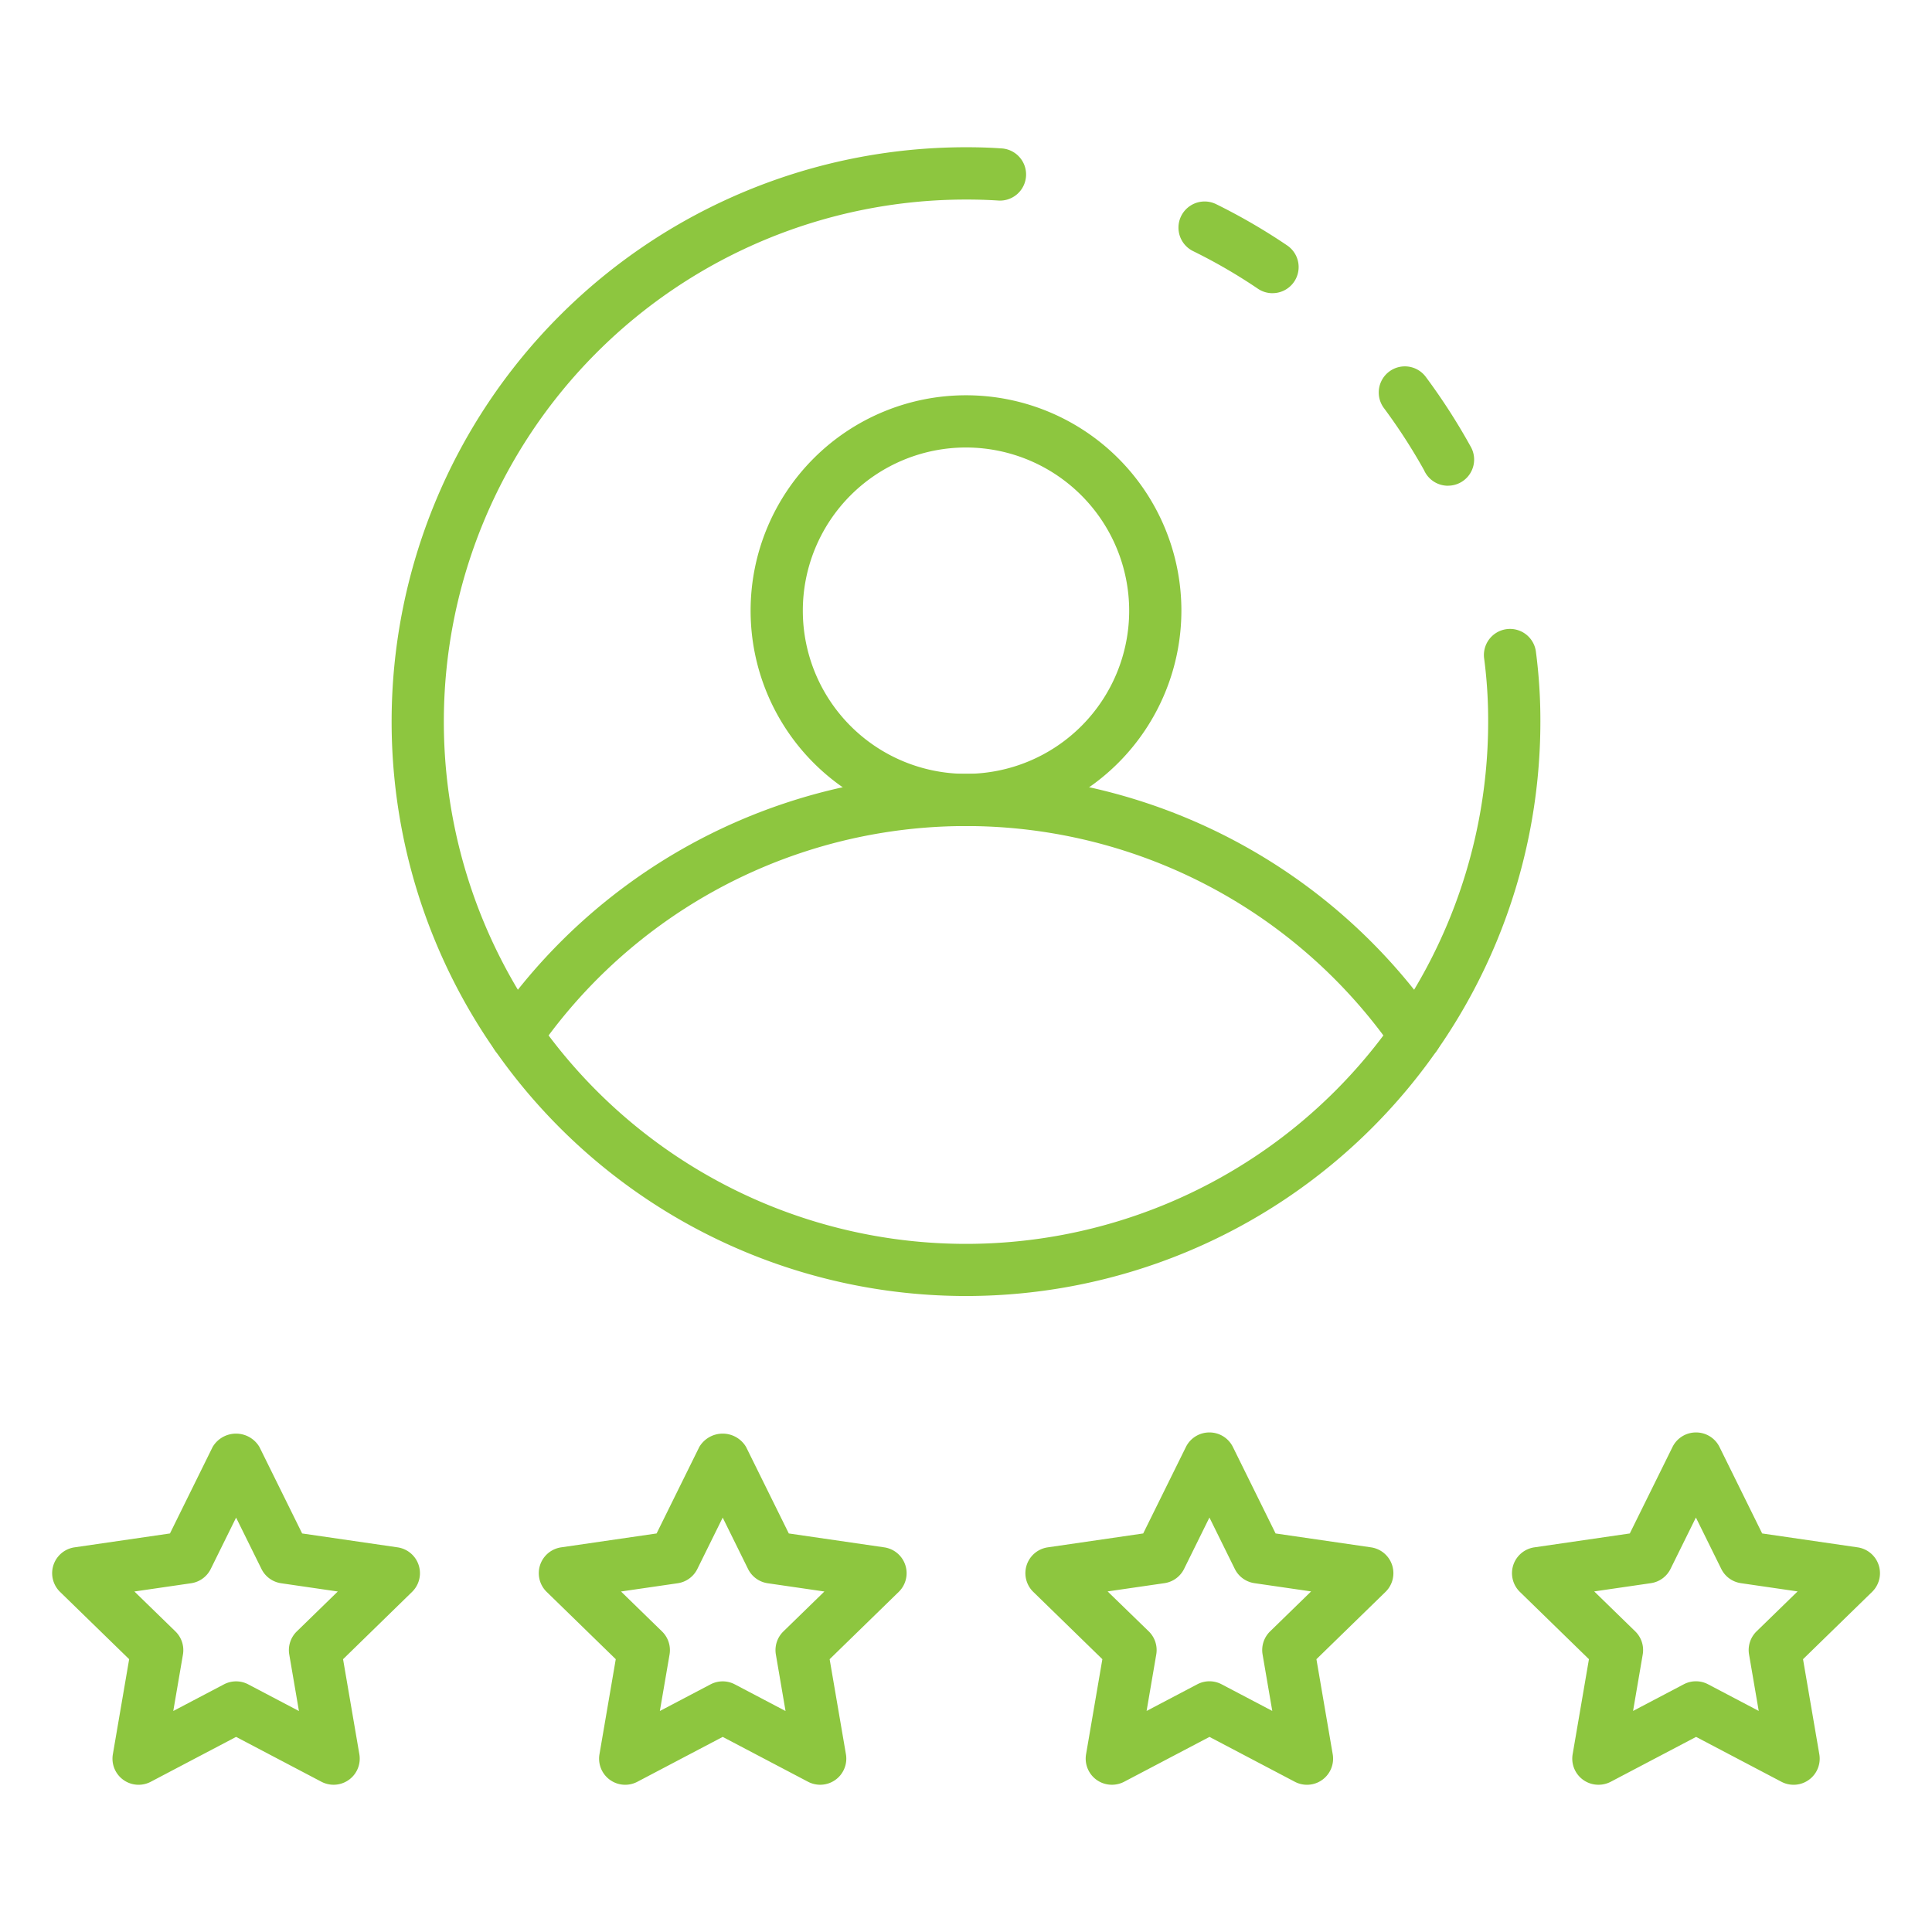 <svg xmlns="http://www.w3.org/2000/svg" id="Icons" height="512" viewBox="0 0 74 74" width="512"><path fill="#8DC63F" d="m55.46 18.605a1 1 0 0 1 -.917-.6 21.991 21.991 0 0 0 -1.526-2.362 1 1 0 1 1 1.607-1.19 23.736 23.736 0 0 1 1.712 2.663 1 1 0 0 1 -.876 1.487z"></path><path fill="#8DC63F" d="m37 49.64a22 22 0 0 1 0-44c.444 0 .888.011 1.332.043a1 1 0 0 1 -.062 2c-.478-.031-.874-.04-1.27-.04a20 20 0 1 0 20 20 18.172 18.172 0 0 0 -.151-2.4 1 1 0 1 1 1.982-.264 20.128 20.128 0 0 1 .169 2.661 22 22 0 0 1 -22 22z"></path><path fill="#8DC63F" d="m48.739 11.23a.994.994 0 0 1 -.558-.171 20.689 20.689 0 0 0 -2.481-1.44 1 1 0 0 1 .879-1.8 22.815 22.815 0 0 1 2.721 1.581 1 1 0 0 1 -.561 1.829z"></path><path fill="#8DC63F" d="m54.221 40.66a1 1 0 0 1 -.825-.432 19.945 19.945 0 0 0 -32.792 0 1 1 0 0 1 -1.647-1.136 21.947 21.947 0 0 1 36.086 0 1 1 0 0 1 -.256 1.391.99.99 0 0 1 -.566.177z"></path><path fill="#8DC63F" d="m37 31.64a8.25 8.25 0 1 1 8.25-8.25 8.26 8.26 0 0 1 -8.25 8.25zm0-14.5a6.25 6.25 0 1 0 6.25 6.25 6.257 6.257 0 0 0 -6.25-6.25z"></path><path fill="#8DC63F" d="m61.222 68.36a1 1 0 0 1 -.986-1.169l.624-3.64-2.645-2.578a1 1 0 0 1 .555-1.706l3.655-.532 1.636-3.312a1 1 0 0 1 .9-.557 1 1 0 0 1 .9.557l1.634 3.312 3.656.532a1 1 0 0 1 .554 1.706l-2.645 2.578.624 3.64a1 1 0 0 1 -1.451 1.055l-3.269-1.719-3.27 1.719a1.008 1.008 0 0 1 -.472.114zm-.16-7.405 1.571 1.53a1 1 0 0 1 .287.886l-.37 2.162 1.942-1.021a1 1 0 0 1 .931 0l1.94 1.02-.37-2.161a1 1 0 0 1 .287-.886l1.572-1.53-2.171-.316a1 1 0 0 1 -.753-.547l-.971-1.967-.972 1.967a1 1 0 0 1 -.753.547z"></path><path fill="#8DC63F" d="m42.584 68.36a1 1 0 0 1 -.985-1.169l.624-3.64-2.646-2.578a1 1 0 0 1 .555-1.706l3.655-.532 1.636-3.312a1 1 0 0 1 .9-.557 1 1 0 0 1 .9.557l1.635 3.312 3.655.532a1 1 0 0 1 .555 1.706l-2.646 2.578.624 3.64a1 1 0 0 1 -1.451 1.055l-3.269-1.719-3.27 1.719a1.008 1.008 0 0 1 -.472.114zm-.16-7.405 1.576 1.53a1 1 0 0 1 .287.886l-.37 2.162 1.942-1.021a1 1 0 0 1 .931 0l1.941 1.02-.371-2.161a1 1 0 0 1 .288-.886l1.571-1.53-2.171-.316a1 1 0 0 1 -.753-.547l-.971-1.967-.971 1.967a1 1 0 0 1 -.753.547z"></path><path fill="#8DC63F" d="m31.416 68.36a1.008 1.008 0 0 1 -.465-.114l-3.27-1.719-3.269 1.719a1 1 0 0 1 -1.451-1.055l.624-3.64-2.646-2.578a1 1 0 0 1 .555-1.706l3.655-.532 1.635-3.312a1.041 1.041 0 0 1 1.793 0l1.636 3.312 3.655.532a1 1 0 0 1 .555 1.706l-2.646 2.578.624 3.64a1 1 0 0 1 -.985 1.169zm-3.735-3.96a.994.994 0 0 1 .465.115l1.942 1.021-.37-2.162a1 1 0 0 1 .287-.886l1.571-1.53-2.171-.316a1 1 0 0 1 -.753-.547l-.971-1.967-.971 1.967a1 1 0 0 1 -.753.547l-2.171.316 1.571 1.53a1 1 0 0 1 .288.886l-.371 2.161 1.941-1.02a1 1 0 0 1 .466-.115z"></path><path fill="#8DC63F" d="m12.778 68.36a1.008 1.008 0 0 1 -.465-.114l-3.27-1.719-3.269 1.719a1 1 0 0 1 -1.451-1.055l.624-3.64-2.647-2.578a1 1 0 0 1 .554-1.706l3.656-.532 1.634-3.312a1.041 1.041 0 0 1 1.793 0l1.636 3.312 3.655.532a1 1 0 0 1 .555 1.706l-2.643 2.578.624 3.64a1 1 0 0 1 -.986 1.169zm-3.735-3.96a.994.994 0 0 1 .465.115l1.942 1.021-.37-2.162a1 1 0 0 1 .287-.886l1.571-1.53-2.17-.316a1 1 0 0 1 -.753-.547l-.972-1.967-.971 1.967a1 1 0 0 1 -.753.547l-2.171.316 1.572 1.53a1 1 0 0 1 .287.886l-.37 2.161 1.94-1.02a1 1 0 0 1 .466-.115z"></path></svg>